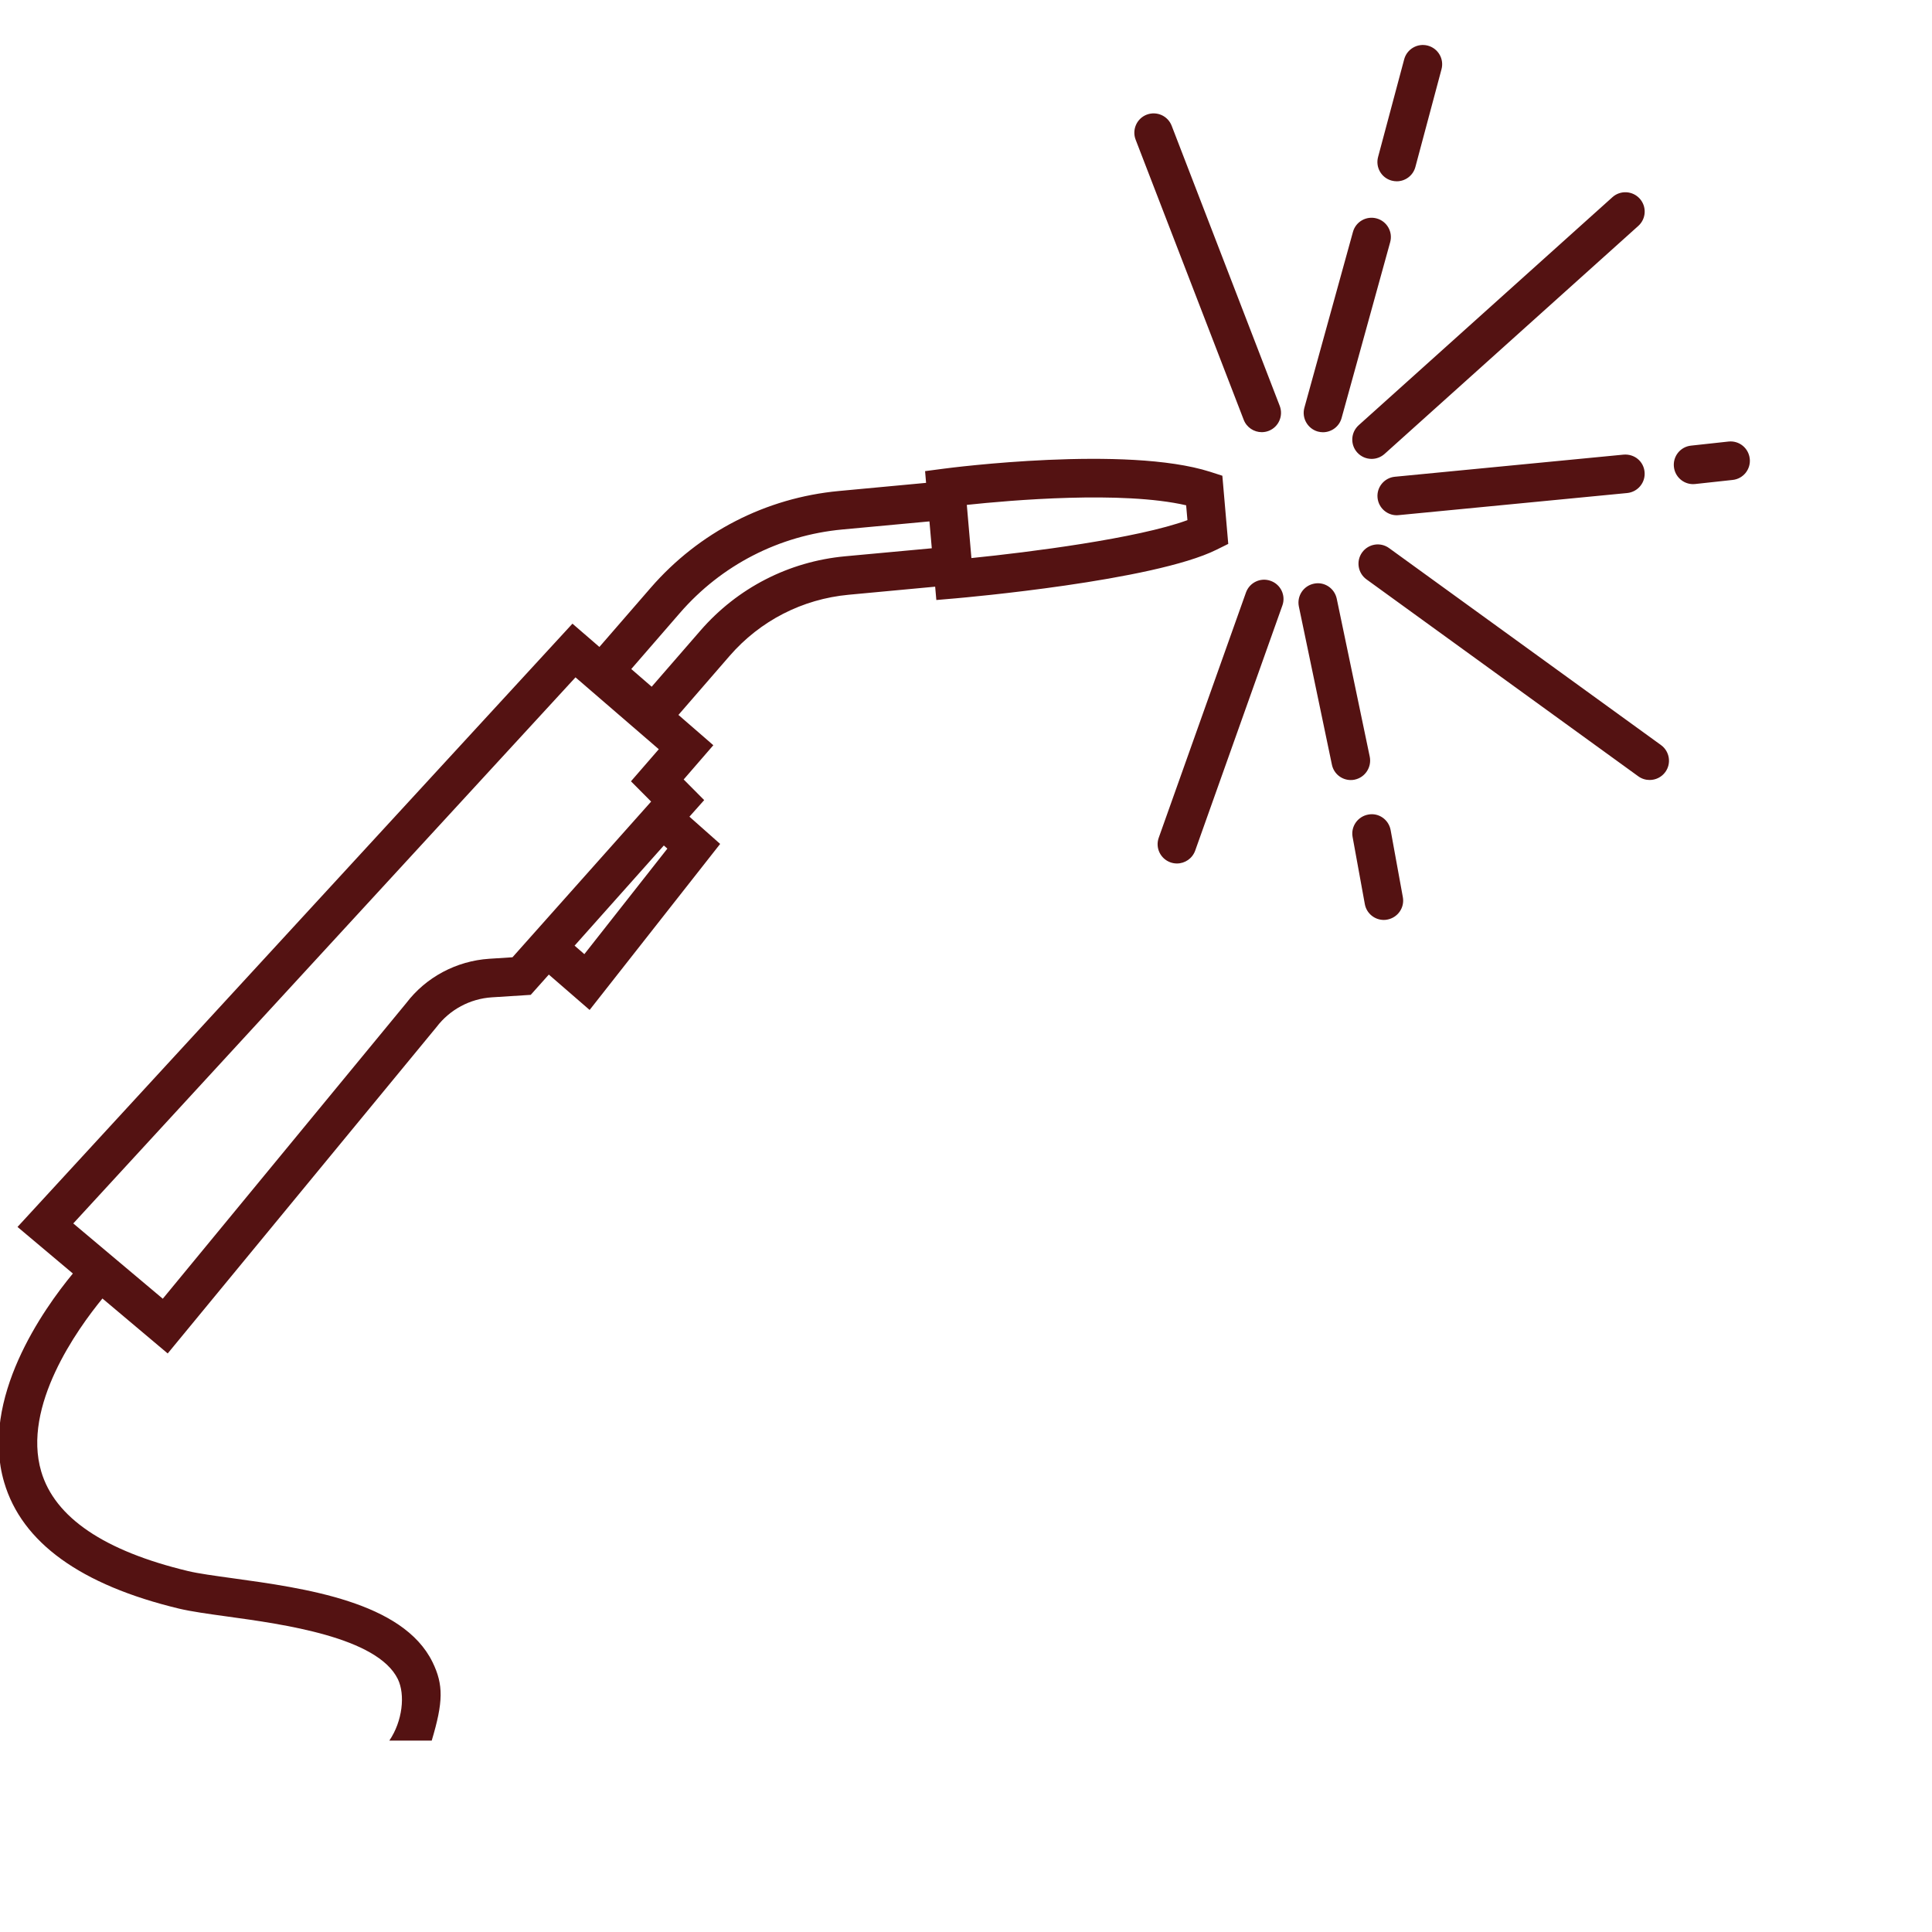 <?xml version="1.0" encoding="UTF-8"?>
<svg width="128pt" height="128pt" version="1.1" viewBox="6 5 128 128" xmlns="http://www.w3.org/2000/svg">
 <path d="m87.375 41.035-0.391-4.516-0.812-0.262c-5.539-1.766-17.176-0.27-17.668-0.203l-1.215 0.16 0.066 0.777-5.773 0.539c-4.848 0.453-9.273 2.731-12.465 6.406l-3.406 3.926-1.785-1.543-36.766 39.969 3.668 3.086c-1.934 2.34-6.18 8.297-4.551 13.836 1.172 3.988 5.07 6.801 11.59 8.367 0.805 0.191 1.906 0.344 3.184 0.52 3.719 0.512 9.941 1.367 11.305 4.144 0.504 1.035 0.312 2.797-0.562 4.078h2.809c0.766-2.559 0.789-3.695 0.051-5.203-1.961-4-8.488-4.898-13.254-5.555-1.207-0.168-2.254-0.309-2.938-0.473-5.559-1.332-8.832-3.551-9.73-6.594-1.277-4.328 2.391-9.434 4.055-11.465l4.324 3.641 17.809-21.625c0.879-1.156 2.215-1.875 3.664-1.969l2.578-0.164 1.199-1.344 2.703 2.344 8.648-11-2.035-1.805 0.977-1.098-1.359-1.367 1.965-2.269-2.312-2.008 3.391-3.91c2.019-2.328 4.82-3.766 7.887-4.051l5.731-0.535 0.078 0.883 1.273-0.109c0.535-0.047 13.133-1.156 17.289-3.223zm-47.422 27.387-1.527 0.098c-2.191 0.141-4.211 1.227-5.508 2.934l-16.133 19.59-5.93-4.988 33.273-36.18 5.519 4.762-1.844 2.125 1.336 1.344zm4.762-0.207-0.648-0.562 5.914-6.637 0.234 0.207zm17.273-26.359c-3.727 0.348-7.129 2.094-9.586 4.926l-3.227 3.715-1.352-1.172 3.223-3.715c2.754-3.176 6.582-5.141 10.77-5.531l5.762-0.535 0.156 1.781zm8.371 0.117-0.305-3.523c2.898-0.309 10.297-0.949 14.531 0.027l0.086 0.984c-3.297 1.211-10.477 2.125-14.312 2.512zm22.059-9.957 3.219-11.652c0.188-0.684 0.895-1.078 1.574-0.891 0.68 0.188 1.082 0.895 0.891 1.574l-3.219 11.652c-0.156 0.566-0.672 0.938-1.234 0.938-0.113 0-0.227-0.016-0.344-0.047-0.672-0.191-1.074-0.895-0.887-1.574zm3.336 24.637c-0.086 0.02-0.176 0.027-0.262 0.027-0.594 0-1.125-0.414-1.25-1.02l-2.188-10.473c-0.145-0.691 0.297-1.371 0.992-1.516 0.691-0.152 1.367 0.297 1.516 0.992l2.188 10.473c0.137 0.691-0.305 1.371-0.996 1.516zm-4.793-11.539-5.777 16.242c-0.188 0.523-0.68 0.852-1.207 0.852-0.141 0-0.289-0.023-0.43-0.074-0.668-0.238-1.016-0.969-0.777-1.633l5.777-16.242c0.238-0.668 0.969-1.016 1.633-0.777 0.672 0.234 1.02 0.969 0.781 1.633zm25.086 9.25c0.57 0.414 0.699 1.215 0.285 1.785-0.25 0.344-0.641 0.527-1.039 0.527-0.262 0-0.523-0.078-0.75-0.242l-18.012-13.051c-0.57-0.414-0.699-1.215-0.285-1.785 0.414-0.57 1.211-0.703 1.785-0.285zm-1.09-18.098c0.07 0.703-0.449 1.328-1.148 1.398l-15.145 1.465c-0.043 0.004-0.082 0.008-0.125 0.008-0.652 0-1.207-0.496-1.273-1.156-0.07-0.703 0.449-1.328 1.148-1.395l15.145-1.465c0.723-0.062 1.332 0.441 1.398 1.145zm-18.941-3.094 16.812-15.109c0.523-0.469 1.332-0.43 1.809 0.098 0.473 0.527 0.43 1.336-0.098 1.809l-16.809 15.105c-0.246 0.219-0.551 0.328-0.855 0.328-0.348 0-0.699-0.141-0.953-0.422-0.477-0.527-0.43-1.336 0.094-1.809zm-14.777-18.918c-0.254-0.66 0.074-1.402 0.73-1.656 0.664-0.254 1.402 0.074 1.656 0.73l7.16 18.562c0.254 0.66-0.074 1.402-0.73 1.656-0.152 0.059-0.309 0.086-0.461 0.086-0.512 0-1-0.312-1.195-0.82zm16.062 1.148 1.73-6.473c0.184-0.684 0.887-1.086 1.566-0.906 0.684 0.184 1.09 0.883 0.906 1.566l-1.73 6.473c-0.152 0.57-0.668 0.949-1.234 0.949-0.109 0-0.223-0.016-0.332-0.043-0.684-0.18-1.09-0.883-0.906-1.566zm0.832 44.594 0.809 4.441c0.129 0.695-0.336 1.359-1.031 1.488-0.078 0.016-0.152 0.023-0.23 0.023-0.609 0-1.148-0.434-1.258-1.051l-0.809-4.441c-0.129-0.695 0.336-1.359 1.031-1.488 0.699-0.137 1.359 0.332 1.488 1.027zm23.793-24.609c0.078 0.703-0.43 1.336-1.133 1.41l-2.481 0.27c-0.047 0.004-0.094 0.008-0.141 0.008-0.645 0-1.199-0.488-1.27-1.141-0.078-0.703 0.43-1.336 1.133-1.41l2.481-0.27c0.707-0.078 1.332 0.43 1.41 1.133z" fill="#541212"/>
</svg>
